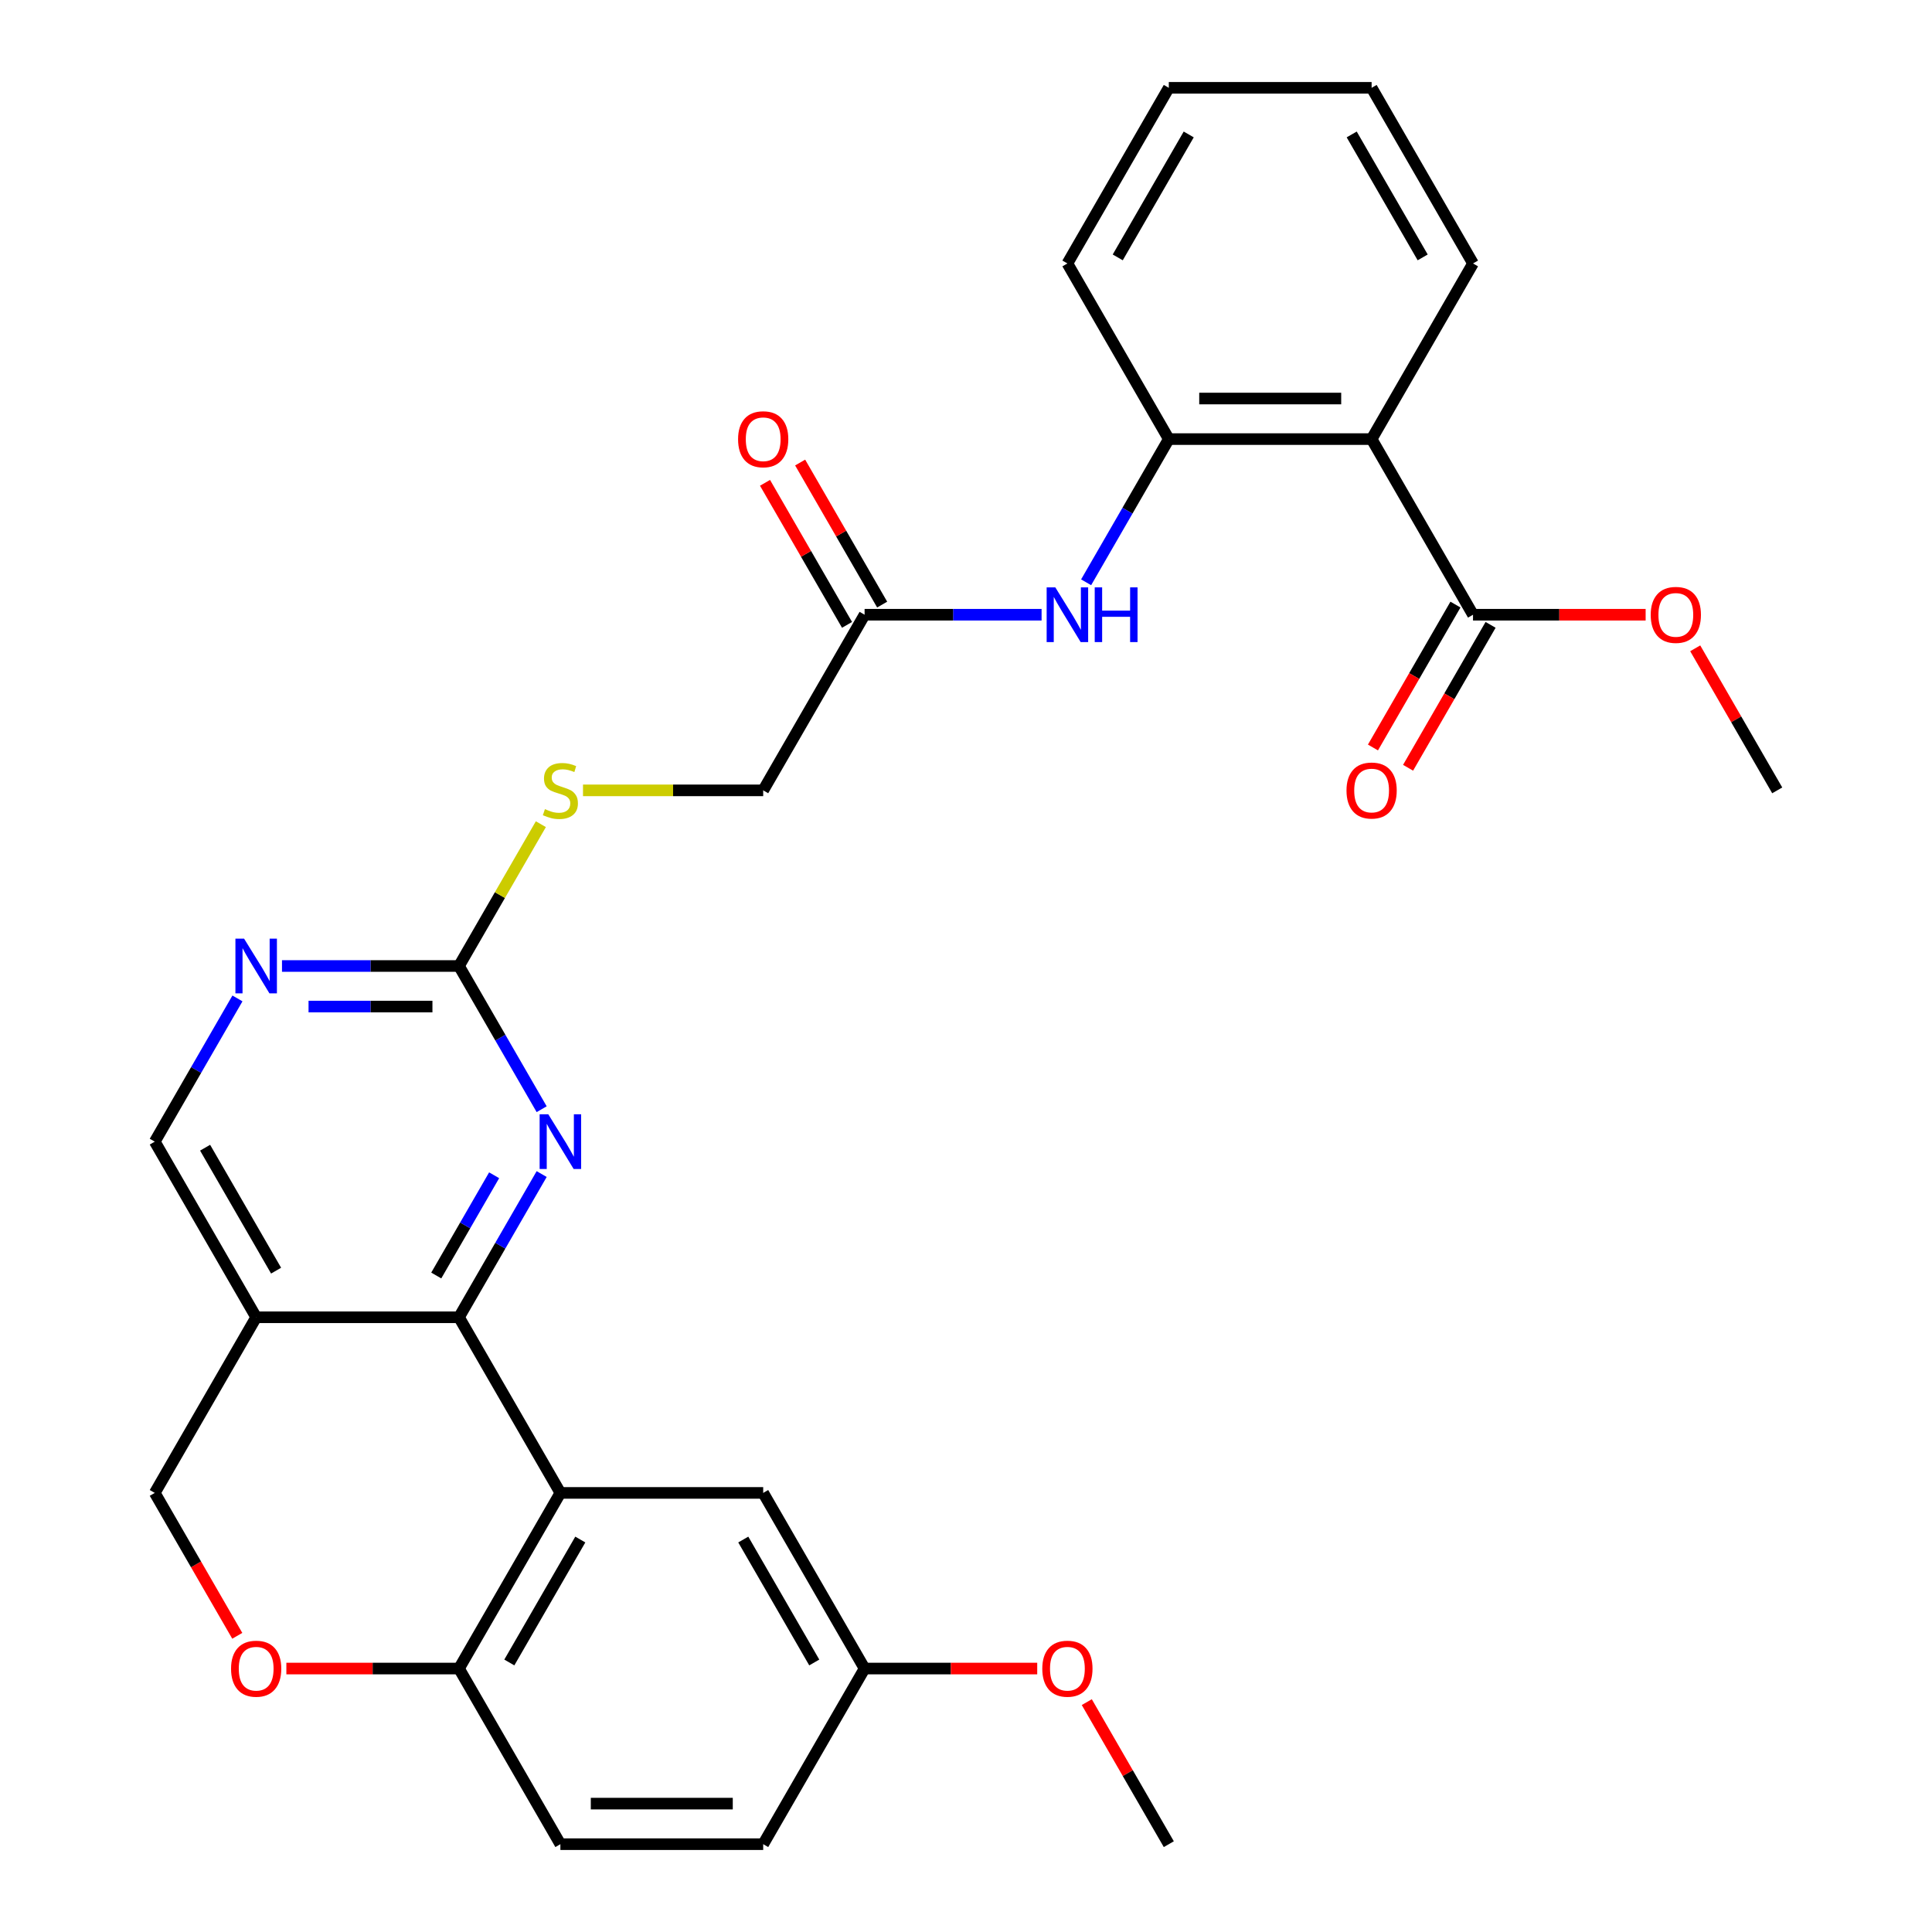 <?xml version='1.0' encoding='iso-8859-1'?>
<svg version='1.1' baseProfile='full'
              xmlns='http://www.w3.org/2000/svg'
                      xmlns:rdkit='http://www.rdkit.org/xml'
                      xmlns:xlink='http://www.w3.org/1999/xlink'
                  xml:space='preserve'
width='1000px' height='1000px' viewBox='0 0 1000 1000'>
<!-- END OF HEADER -->
<rect style='opacity:1.0;fill:#FFFFFF;stroke:none' width='1000' height='1000' x='0' y='0'> </rect>
<path class='bond-0' d='M 237.568,681.818 L 290.054,772.727' style='fill:none;fill-rule:evenodd;stroke:#000000;stroke-width:6px;stroke-linecap:butt;stroke-linejoin:miter;stroke-opacity:1' />
<path class='bond-1' d='M 237.568,681.818 L 258.966,644.756' style='fill:none;fill-rule:evenodd;stroke:#000000;stroke-width:6px;stroke-linecap:butt;stroke-linejoin:miter;stroke-opacity:1' />
<path class='bond-1' d='M 258.966,644.756 L 280.364,607.693' style='fill:none;fill-rule:evenodd;stroke:#0000FF;stroke-width:6px;stroke-linecap:butt;stroke-linejoin:miter;stroke-opacity:1' />
<path class='bond-1' d='M 225.806,660.202 L 240.784,634.259' style='fill:none;fill-rule:evenodd;stroke:#000000;stroke-width:6px;stroke-linecap:butt;stroke-linejoin:miter;stroke-opacity:1' />
<path class='bond-1' d='M 240.784,634.259 L 255.763,608.315' style='fill:none;fill-rule:evenodd;stroke:#0000FF;stroke-width:6px;stroke-linecap:butt;stroke-linejoin:miter;stroke-opacity:1' />
<path class='bond-3' d='M 237.568,681.818 L 132.595,681.818' style='fill:none;fill-rule:evenodd;stroke:#000000;stroke-width:6px;stroke-linecap:butt;stroke-linejoin:miter;stroke-opacity:1' />
<path class='bond-10' d='M 290.054,772.727 L 237.568,863.636' style='fill:none;fill-rule:evenodd;stroke:#000000;stroke-width:6px;stroke-linecap:butt;stroke-linejoin:miter;stroke-opacity:1' />
<path class='bond-10' d='M 300.363,796.861 L 263.623,860.497' style='fill:none;fill-rule:evenodd;stroke:#000000;stroke-width:6px;stroke-linecap:butt;stroke-linejoin:miter;stroke-opacity:1' />
<path class='bond-12' d='M 290.054,772.727 L 395.027,772.727' style='fill:none;fill-rule:evenodd;stroke:#000000;stroke-width:6px;stroke-linecap:butt;stroke-linejoin:miter;stroke-opacity:1' />
<path class='bond-4' d='M 280.364,574.125 L 258.966,537.062' style='fill:none;fill-rule:evenodd;stroke:#0000FF;stroke-width:6px;stroke-linecap:butt;stroke-linejoin:miter;stroke-opacity:1' />
<path class='bond-4' d='M 258.966,537.062 L 237.568,500' style='fill:none;fill-rule:evenodd;stroke:#000000;stroke-width:6px;stroke-linecap:butt;stroke-linejoin:miter;stroke-opacity:1' />
<path class='bond-2' d='M 709.946,227.273 L 604.973,227.273' style='fill:none;fill-rule:evenodd;stroke:#000000;stroke-width:6px;stroke-linecap:butt;stroke-linejoin:miter;stroke-opacity:1' />
<path class='bond-2' d='M 694.2,206.278 L 620.719,206.278' style='fill:none;fill-rule:evenodd;stroke:#000000;stroke-width:6px;stroke-linecap:butt;stroke-linejoin:miter;stroke-opacity:1' />
<path class='bond-6' d='M 709.946,227.273 L 762.432,318.182' style='fill:none;fill-rule:evenodd;stroke:#000000;stroke-width:6px;stroke-linecap:butt;stroke-linejoin:miter;stroke-opacity:1' />
<path class='bond-23' d='M 709.946,227.273 L 762.432,136.364' style='fill:none;fill-rule:evenodd;stroke:#000000;stroke-width:6px;stroke-linecap:butt;stroke-linejoin:miter;stroke-opacity:1' />
<path class='bond-13' d='M 132.595,681.818 L 80.109,772.727' style='fill:none;fill-rule:evenodd;stroke:#000000;stroke-width:6px;stroke-linecap:butt;stroke-linejoin:miter;stroke-opacity:1' />
<path class='bond-14' d='M 132.595,681.818 L 80.109,590.909' style='fill:none;fill-rule:evenodd;stroke:#000000;stroke-width:6px;stroke-linecap:butt;stroke-linejoin:miter;stroke-opacity:1' />
<path class='bond-14' d='M 142.904,657.685 L 106.164,594.048' style='fill:none;fill-rule:evenodd;stroke:#000000;stroke-width:6px;stroke-linecap:butt;stroke-linejoin:miter;stroke-opacity:1' />
<path class='bond-15' d='M 237.568,500 L 258.758,463.298' style='fill:none;fill-rule:evenodd;stroke:#000000;stroke-width:6px;stroke-linecap:butt;stroke-linejoin:miter;stroke-opacity:1' />
<path class='bond-15' d='M 258.758,463.298 L 279.948,426.595' style='fill:none;fill-rule:evenodd;stroke:#CCCC00;stroke-width:6px;stroke-linecap:butt;stroke-linejoin:miter;stroke-opacity:1' />
<path class='bond-31' d='M 237.568,500 L 191.764,500' style='fill:none;fill-rule:evenodd;stroke:#000000;stroke-width:6px;stroke-linecap:butt;stroke-linejoin:miter;stroke-opacity:1' />
<path class='bond-31' d='M 191.764,500 L 145.96,500' style='fill:none;fill-rule:evenodd;stroke:#0000FF;stroke-width:6px;stroke-linecap:butt;stroke-linejoin:miter;stroke-opacity:1' />
<path class='bond-31' d='M 223.827,520.995 L 191.764,520.995' style='fill:none;fill-rule:evenodd;stroke:#000000;stroke-width:6px;stroke-linecap:butt;stroke-linejoin:miter;stroke-opacity:1' />
<path class='bond-31' d='M 191.764,520.995 L 159.701,520.995' style='fill:none;fill-rule:evenodd;stroke:#0000FF;stroke-width:6px;stroke-linecap:butt;stroke-linejoin:miter;stroke-opacity:1' />
<path class='bond-5' d='M 604.973,227.273 L 583.575,264.335' style='fill:none;fill-rule:evenodd;stroke:#000000;stroke-width:6px;stroke-linecap:butt;stroke-linejoin:miter;stroke-opacity:1' />
<path class='bond-5' d='M 583.575,264.335 L 562.177,301.397' style='fill:none;fill-rule:evenodd;stroke:#0000FF;stroke-width:6px;stroke-linecap:butt;stroke-linejoin:miter;stroke-opacity:1' />
<path class='bond-25' d='M 604.973,227.273 L 552.486,136.364' style='fill:none;fill-rule:evenodd;stroke:#000000;stroke-width:6px;stroke-linecap:butt;stroke-linejoin:miter;stroke-opacity:1' />
<path class='bond-16' d='M 753.341,312.933 L 731.989,349.916' style='fill:none;fill-rule:evenodd;stroke:#000000;stroke-width:6px;stroke-linecap:butt;stroke-linejoin:miter;stroke-opacity:1' />
<path class='bond-16' d='M 731.989,349.916 L 710.637,386.898' style='fill:none;fill-rule:evenodd;stroke:#FF0000;stroke-width:6px;stroke-linecap:butt;stroke-linejoin:miter;stroke-opacity:1' />
<path class='bond-16' d='M 771.523,323.43 L 750.171,360.413' style='fill:none;fill-rule:evenodd;stroke:#000000;stroke-width:6px;stroke-linecap:butt;stroke-linejoin:miter;stroke-opacity:1' />
<path class='bond-16' d='M 750.171,360.413 L 728.819,397.395' style='fill:none;fill-rule:evenodd;stroke:#FF0000;stroke-width:6px;stroke-linecap:butt;stroke-linejoin:miter;stroke-opacity:1' />
<path class='bond-21' d='M 762.432,318.182 L 807.106,318.182' style='fill:none;fill-rule:evenodd;stroke:#000000;stroke-width:6px;stroke-linecap:butt;stroke-linejoin:miter;stroke-opacity:1' />
<path class='bond-21' d='M 807.106,318.182 L 851.78,318.182' style='fill:none;fill-rule:evenodd;stroke:#FF0000;stroke-width:6px;stroke-linecap:butt;stroke-linejoin:miter;stroke-opacity:1' />
<path class='bond-7' d='M 122.812,846.692 L 101.461,809.71' style='fill:none;fill-rule:evenodd;stroke:#FF0000;stroke-width:6px;stroke-linecap:butt;stroke-linejoin:miter;stroke-opacity:1' />
<path class='bond-7' d='M 101.461,809.71 L 80.109,772.727' style='fill:none;fill-rule:evenodd;stroke:#000000;stroke-width:6px;stroke-linecap:butt;stroke-linejoin:miter;stroke-opacity:1' />
<path class='bond-30' d='M 148.22,863.636 L 192.894,863.636' style='fill:none;fill-rule:evenodd;stroke:#FF0000;stroke-width:6px;stroke-linecap:butt;stroke-linejoin:miter;stroke-opacity:1' />
<path class='bond-30' d='M 192.894,863.636 L 237.568,863.636' style='fill:none;fill-rule:evenodd;stroke:#000000;stroke-width:6px;stroke-linecap:butt;stroke-linejoin:miter;stroke-opacity:1' />
<path class='bond-8' d='M 122.905,516.784 L 101.507,553.847' style='fill:none;fill-rule:evenodd;stroke:#0000FF;stroke-width:6px;stroke-linecap:butt;stroke-linejoin:miter;stroke-opacity:1' />
<path class='bond-8' d='M 101.507,553.847 L 80.109,590.909' style='fill:none;fill-rule:evenodd;stroke:#000000;stroke-width:6px;stroke-linecap:butt;stroke-linejoin:miter;stroke-opacity:1' />
<path class='bond-9' d='M 539.122,318.182 L 493.318,318.182' style='fill:none;fill-rule:evenodd;stroke:#0000FF;stroke-width:6px;stroke-linecap:butt;stroke-linejoin:miter;stroke-opacity:1' />
<path class='bond-9' d='M 493.318,318.182 L 447.514,318.182' style='fill:none;fill-rule:evenodd;stroke:#000000;stroke-width:6px;stroke-linecap:butt;stroke-linejoin:miter;stroke-opacity:1' />
<path class='bond-18' d='M 237.568,863.636 L 290.054,954.545' style='fill:none;fill-rule:evenodd;stroke:#000000;stroke-width:6px;stroke-linecap:butt;stroke-linejoin:miter;stroke-opacity:1' />
<path class='bond-11' d='M 447.514,318.182 L 395.027,409.091' style='fill:none;fill-rule:evenodd;stroke:#000000;stroke-width:6px;stroke-linecap:butt;stroke-linejoin:miter;stroke-opacity:1' />
<path class='bond-17' d='M 456.605,312.933 L 435.38,276.171' style='fill:none;fill-rule:evenodd;stroke:#000000;stroke-width:6px;stroke-linecap:butt;stroke-linejoin:miter;stroke-opacity:1' />
<path class='bond-17' d='M 435.38,276.171 L 414.155,239.408' style='fill:none;fill-rule:evenodd;stroke:#FF0000;stroke-width:6px;stroke-linecap:butt;stroke-linejoin:miter;stroke-opacity:1' />
<path class='bond-17' d='M 438.423,323.43 L 417.198,286.668' style='fill:none;fill-rule:evenodd;stroke:#000000;stroke-width:6px;stroke-linecap:butt;stroke-linejoin:miter;stroke-opacity:1' />
<path class='bond-17' d='M 417.198,286.668 L 395.973,249.906' style='fill:none;fill-rule:evenodd;stroke:#FF0000;stroke-width:6px;stroke-linecap:butt;stroke-linejoin:miter;stroke-opacity:1' />
<path class='bond-20' d='M 395.027,772.727 L 447.514,863.636' style='fill:none;fill-rule:evenodd;stroke:#000000;stroke-width:6px;stroke-linecap:butt;stroke-linejoin:miter;stroke-opacity:1' />
<path class='bond-20' d='M 384.718,796.861 L 421.459,860.497' style='fill:none;fill-rule:evenodd;stroke:#000000;stroke-width:6px;stroke-linecap:butt;stroke-linejoin:miter;stroke-opacity:1' />
<path class='bond-19' d='M 301.759,409.091 L 348.393,409.091' style='fill:none;fill-rule:evenodd;stroke:#CCCC00;stroke-width:6px;stroke-linecap:butt;stroke-linejoin:miter;stroke-opacity:1' />
<path class='bond-19' d='M 348.393,409.091 L 395.027,409.091' style='fill:none;fill-rule:evenodd;stroke:#000000;stroke-width:6px;stroke-linecap:butt;stroke-linejoin:miter;stroke-opacity:1' />
<path class='bond-32' d='M 290.054,954.545 L 395.027,954.545' style='fill:none;fill-rule:evenodd;stroke:#000000;stroke-width:6px;stroke-linecap:butt;stroke-linejoin:miter;stroke-opacity:1' />
<path class='bond-32' d='M 305.8,933.551 L 379.281,933.551' style='fill:none;fill-rule:evenodd;stroke:#000000;stroke-width:6px;stroke-linecap:butt;stroke-linejoin:miter;stroke-opacity:1' />
<path class='bond-22' d='M 447.514,863.636 L 395.027,954.545' style='fill:none;fill-rule:evenodd;stroke:#000000;stroke-width:6px;stroke-linecap:butt;stroke-linejoin:miter;stroke-opacity:1' />
<path class='bond-24' d='M 447.514,863.636 L 492.188,863.636' style='fill:none;fill-rule:evenodd;stroke:#000000;stroke-width:6px;stroke-linecap:butt;stroke-linejoin:miter;stroke-opacity:1' />
<path class='bond-24' d='M 492.188,863.636 L 536.862,863.636' style='fill:none;fill-rule:evenodd;stroke:#FF0000;stroke-width:6px;stroke-linecap:butt;stroke-linejoin:miter;stroke-opacity:1' />
<path class='bond-26' d='M 877.442,335.566 L 898.666,372.329' style='fill:none;fill-rule:evenodd;stroke:#FF0000;stroke-width:6px;stroke-linecap:butt;stroke-linejoin:miter;stroke-opacity:1' />
<path class='bond-26' d='M 898.666,372.329 L 919.891,409.091' style='fill:none;fill-rule:evenodd;stroke:#000000;stroke-width:6px;stroke-linecap:butt;stroke-linejoin:miter;stroke-opacity:1' />
<path class='bond-33' d='M 762.432,136.364 L 709.946,45.455' style='fill:none;fill-rule:evenodd;stroke:#000000;stroke-width:6px;stroke-linecap:butt;stroke-linejoin:miter;stroke-opacity:1' />
<path class='bond-33' d='M 736.377,133.225 L 699.637,69.588' style='fill:none;fill-rule:evenodd;stroke:#000000;stroke-width:6px;stroke-linecap:butt;stroke-linejoin:miter;stroke-opacity:1' />
<path class='bond-27' d='M 562.523,881.021 L 583.748,917.783' style='fill:none;fill-rule:evenodd;stroke:#FF0000;stroke-width:6px;stroke-linecap:butt;stroke-linejoin:miter;stroke-opacity:1' />
<path class='bond-27' d='M 583.748,917.783 L 604.973,954.545' style='fill:none;fill-rule:evenodd;stroke:#000000;stroke-width:6px;stroke-linecap:butt;stroke-linejoin:miter;stroke-opacity:1' />
<path class='bond-29' d='M 552.486,136.364 L 604.973,45.455' style='fill:none;fill-rule:evenodd;stroke:#000000;stroke-width:6px;stroke-linecap:butt;stroke-linejoin:miter;stroke-opacity:1' />
<path class='bond-29' d='M 578.541,133.225 L 615.282,69.588' style='fill:none;fill-rule:evenodd;stroke:#000000;stroke-width:6px;stroke-linecap:butt;stroke-linejoin:miter;stroke-opacity:1' />
<path class='bond-28' d='M 709.946,45.455 L 604.973,45.455' style='fill:none;fill-rule:evenodd;stroke:#000000;stroke-width:6px;stroke-linecap:butt;stroke-linejoin:miter;stroke-opacity:1' />
<path  class='atom-2' d='M 283.794 576.749
L 293.074 591.749
Q 293.994 593.229, 295.474 595.909
Q 296.954 598.589, 297.034 598.749
L 297.034 576.749
L 300.794 576.749
L 300.794 605.069
L 296.914 605.069
L 286.954 588.669
Q 285.794 586.749, 284.554 584.549
Q 283.354 582.349, 282.994 581.669
L 282.994 605.069
L 279.314 605.069
L 279.314 576.749
L 283.794 576.749
' fill='#0000FF'/>
<path  class='atom-8' d='M 119.595 863.716
Q 119.595 856.916, 122.955 853.116
Q 126.315 849.316, 132.595 849.316
Q 138.875 849.316, 142.235 853.116
Q 145.595 856.916, 145.595 863.716
Q 145.595 870.596, 142.195 874.516
Q 138.795 878.396, 132.595 878.396
Q 126.355 878.396, 122.955 874.516
Q 119.595 870.636, 119.595 863.716
M 132.595 875.196
Q 136.915 875.196, 139.235 872.316
Q 141.595 869.396, 141.595 863.716
Q 141.595 858.156, 139.235 855.356
Q 136.915 852.516, 132.595 852.516
Q 128.275 852.516, 125.915 855.316
Q 123.595 858.116, 123.595 863.716
Q 123.595 869.436, 125.915 872.316
Q 128.275 875.196, 132.595 875.196
' fill='#FF0000'/>
<path  class='atom-9' d='M 126.335 485.84
L 135.615 500.84
Q 136.535 502.32, 138.015 505
Q 139.495 507.68, 139.575 507.84
L 139.575 485.84
L 143.335 485.84
L 143.335 514.16
L 139.455 514.16
L 129.495 497.76
Q 128.335 495.84, 127.095 493.64
Q 125.895 491.44, 125.535 490.76
L 125.535 514.16
L 121.855 514.16
L 121.855 485.84
L 126.335 485.84
' fill='#0000FF'/>
<path  class='atom-10' d='M 546.226 304.022
L 555.506 319.022
Q 556.426 320.502, 557.906 323.182
Q 559.386 325.862, 559.466 326.022
L 559.466 304.022
L 563.226 304.022
L 563.226 332.342
L 559.346 332.342
L 549.386 315.942
Q 548.226 314.022, 546.986 311.822
Q 545.786 309.622, 545.426 308.942
L 545.426 332.342
L 541.746 332.342
L 541.746 304.022
L 546.226 304.022
' fill='#0000FF'/>
<path  class='atom-10' d='M 566.626 304.022
L 570.466 304.022
L 570.466 316.062
L 584.946 316.062
L 584.946 304.022
L 588.786 304.022
L 588.786 332.342
L 584.946 332.342
L 584.946 319.262
L 570.466 319.262
L 570.466 332.342
L 566.626 332.342
L 566.626 304.022
' fill='#0000FF'/>
<path  class='atom-16' d='M 282.054 418.811
Q 282.374 418.931, 283.694 419.491
Q 285.014 420.051, 286.454 420.411
Q 287.934 420.731, 289.374 420.731
Q 292.054 420.731, 293.614 419.451
Q 295.174 418.131, 295.174 415.851
Q 295.174 414.291, 294.374 413.331
Q 293.614 412.371, 292.414 411.851
Q 291.214 411.331, 289.214 410.731
Q 286.694 409.971, 285.174 409.251
Q 283.694 408.531, 282.614 407.011
Q 281.574 405.491, 281.574 402.931
Q 281.574 399.371, 283.974 397.171
Q 286.414 394.971, 291.214 394.971
Q 294.494 394.971, 298.214 396.531
L 297.294 399.611
Q 293.894 398.211, 291.334 398.211
Q 288.574 398.211, 287.054 399.371
Q 285.534 400.491, 285.574 402.451
Q 285.574 403.971, 286.334 404.891
Q 287.134 405.811, 288.254 406.331
Q 289.414 406.851, 291.334 407.451
Q 293.894 408.251, 295.414 409.051
Q 296.934 409.851, 298.014 411.491
Q 299.134 413.091, 299.134 415.851
Q 299.134 419.771, 296.494 421.891
Q 293.894 423.971, 289.534 423.971
Q 287.014 423.971, 285.094 423.411
Q 283.214 422.891, 280.974 421.971
L 282.054 418.811
' fill='#CCCC00'/>
<path  class='atom-17' d='M 696.946 409.171
Q 696.946 402.371, 700.306 398.571
Q 703.666 394.771, 709.946 394.771
Q 716.226 394.771, 719.586 398.571
Q 722.946 402.371, 722.946 409.171
Q 722.946 416.051, 719.546 419.971
Q 716.146 423.851, 709.946 423.851
Q 703.706 423.851, 700.306 419.971
Q 696.946 416.091, 696.946 409.171
M 709.946 420.651
Q 714.266 420.651, 716.586 417.771
Q 718.946 414.851, 718.946 409.171
Q 718.946 403.611, 716.586 400.811
Q 714.266 397.971, 709.946 397.971
Q 705.626 397.971, 703.266 400.771
Q 700.946 403.571, 700.946 409.171
Q 700.946 414.891, 703.266 417.771
Q 705.626 420.651, 709.946 420.651
' fill='#FF0000'/>
<path  class='atom-18' d='M 382.027 227.353
Q 382.027 220.553, 385.387 216.753
Q 388.747 212.953, 395.027 212.953
Q 401.307 212.953, 404.667 216.753
Q 408.027 220.553, 408.027 227.353
Q 408.027 234.233, 404.627 238.153
Q 401.227 242.033, 395.027 242.033
Q 388.787 242.033, 385.387 238.153
Q 382.027 234.273, 382.027 227.353
M 395.027 238.833
Q 399.347 238.833, 401.667 235.953
Q 404.027 233.033, 404.027 227.353
Q 404.027 221.793, 401.667 218.993
Q 399.347 216.153, 395.027 216.153
Q 390.707 216.153, 388.347 218.953
Q 386.027 221.753, 386.027 227.353
Q 386.027 233.073, 388.347 235.953
Q 390.707 238.833, 395.027 238.833
' fill='#FF0000'/>
<path  class='atom-22' d='M 854.405 318.262
Q 854.405 311.462, 857.765 307.662
Q 861.125 303.862, 867.405 303.862
Q 873.685 303.862, 877.045 307.662
Q 880.405 311.462, 880.405 318.262
Q 880.405 325.142, 877.005 329.062
Q 873.605 332.942, 867.405 332.942
Q 861.165 332.942, 857.765 329.062
Q 854.405 325.182, 854.405 318.262
M 867.405 329.742
Q 871.725 329.742, 874.045 326.862
Q 876.405 323.942, 876.405 318.262
Q 876.405 312.702, 874.045 309.902
Q 871.725 307.062, 867.405 307.062
Q 863.085 307.062, 860.725 309.862
Q 858.405 312.662, 858.405 318.262
Q 858.405 323.982, 860.725 326.862
Q 863.085 329.742, 867.405 329.742
' fill='#FF0000'/>
<path  class='atom-25' d='M 539.486 863.716
Q 539.486 856.916, 542.846 853.116
Q 546.206 849.316, 552.486 849.316
Q 558.766 849.316, 562.126 853.116
Q 565.486 856.916, 565.486 863.716
Q 565.486 870.596, 562.086 874.516
Q 558.686 878.396, 552.486 878.396
Q 546.246 878.396, 542.846 874.516
Q 539.486 870.636, 539.486 863.716
M 552.486 875.196
Q 556.806 875.196, 559.126 872.316
Q 561.486 869.396, 561.486 863.716
Q 561.486 858.156, 559.126 855.356
Q 556.806 852.516, 552.486 852.516
Q 548.166 852.516, 545.806 855.316
Q 543.486 858.116, 543.486 863.716
Q 543.486 869.436, 545.806 872.316
Q 548.166 875.196, 552.486 875.196
' fill='#FF0000'/>
</svg>
